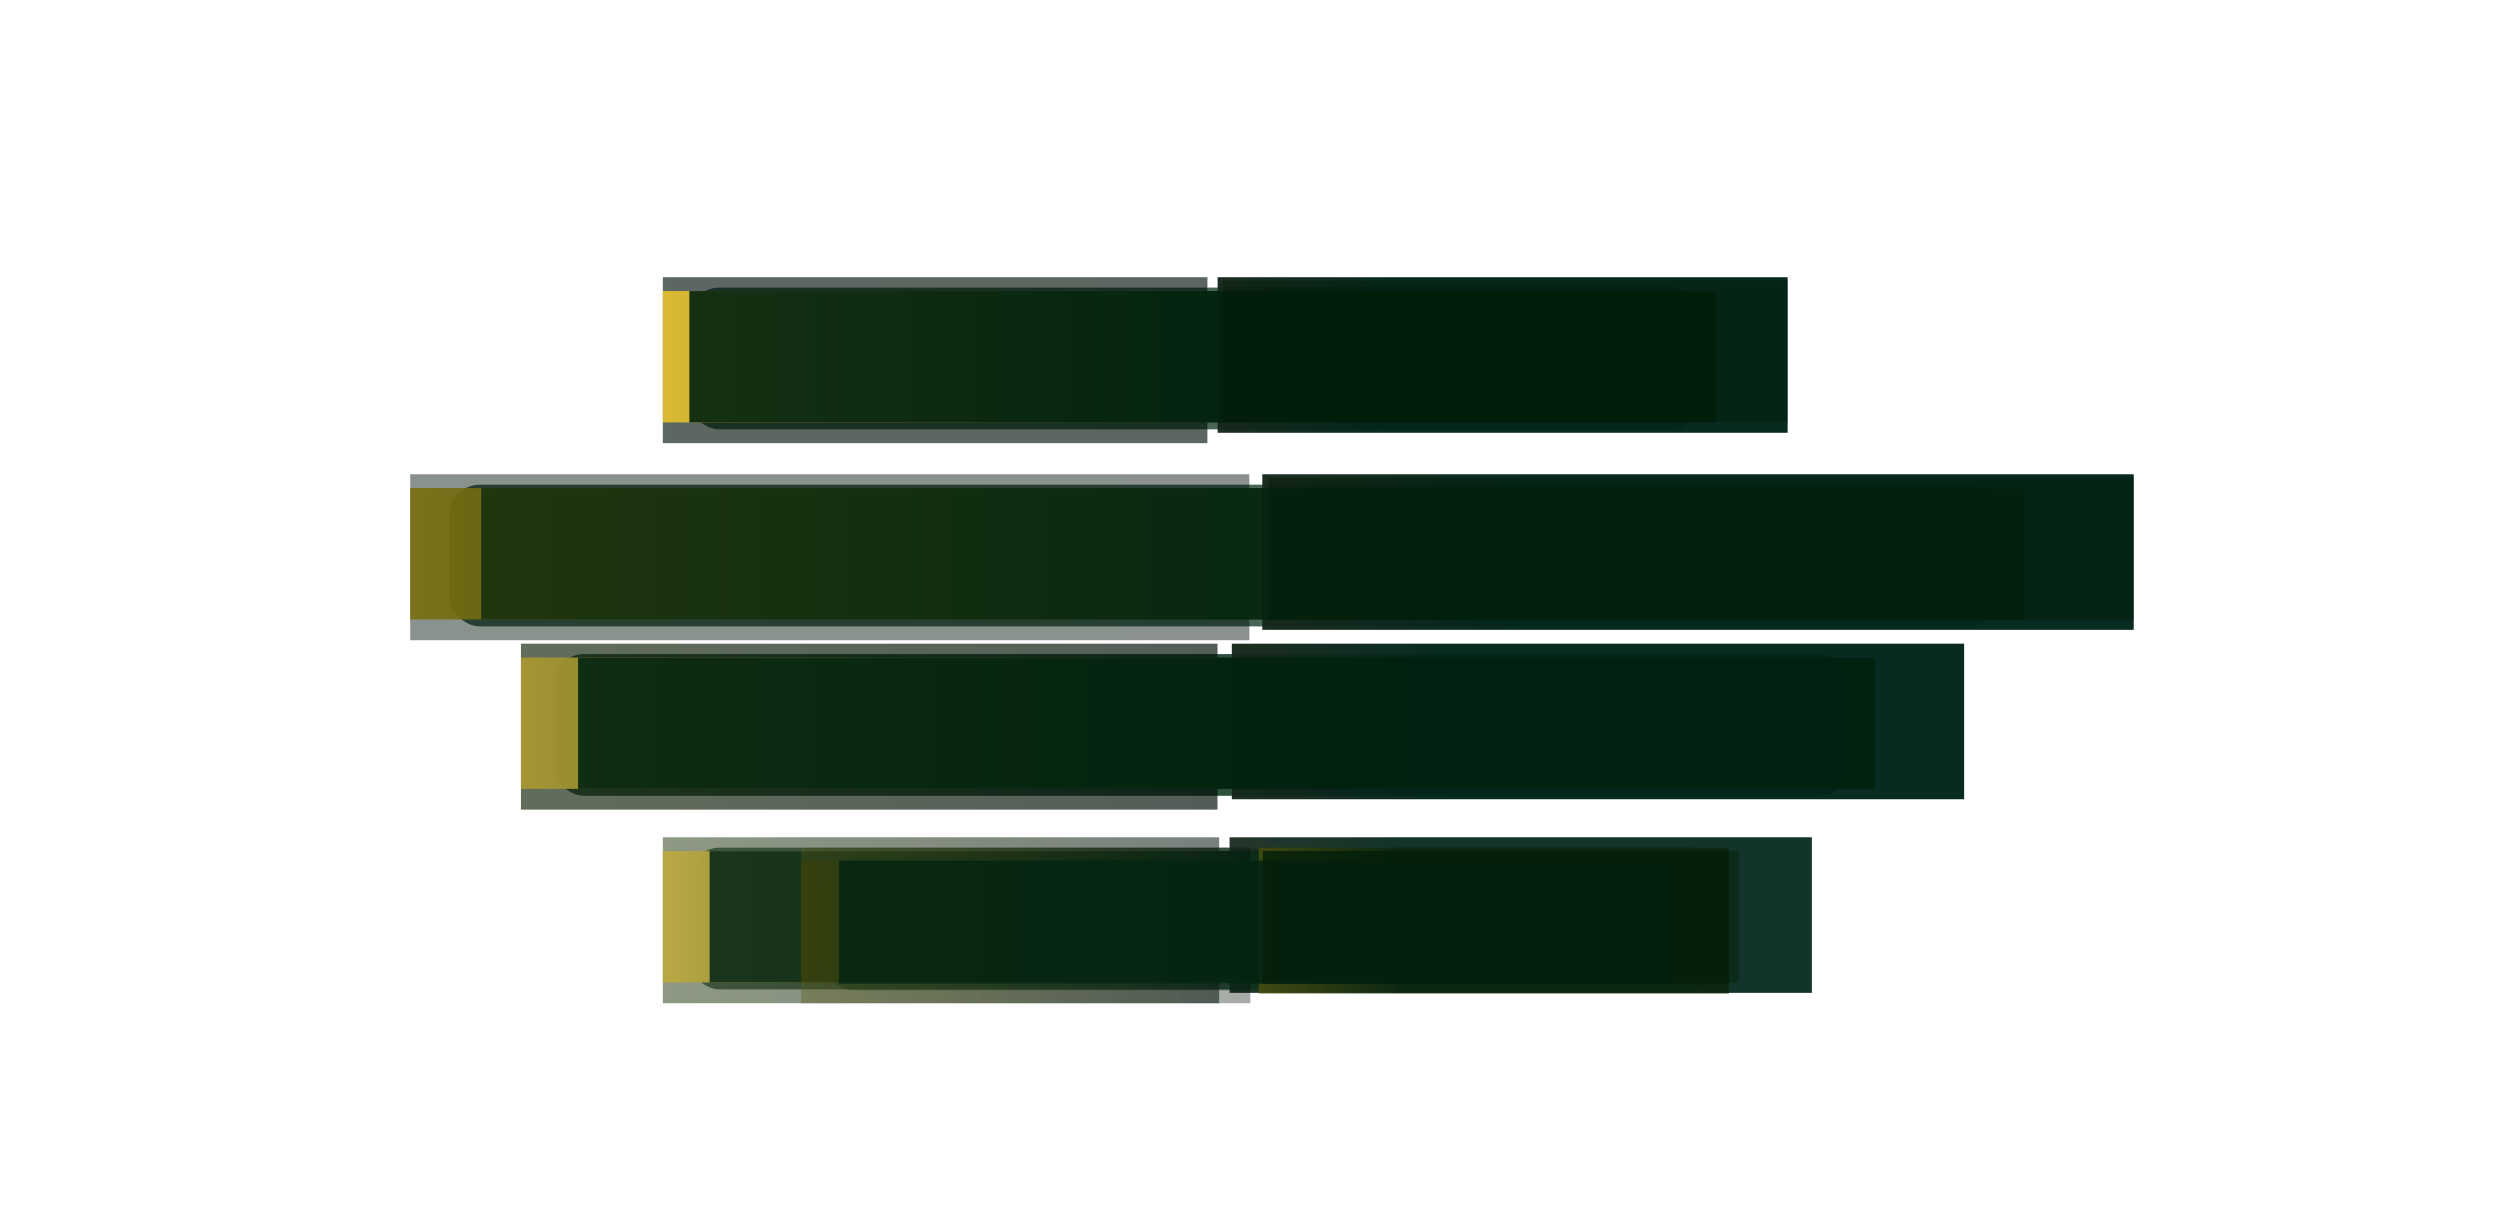 <?xml version="1.0" encoding="UTF-8"?> <svg xmlns="http://www.w3.org/2000/svg" width="696" height="342" viewBox="0 0 696 342" fill="none"><g filter="url(#filter0_f_263_2674)"><rect x="191.625" y="80.062" width="281.967" height="39.462" rx="8.662" fill="#09311B" fill-opacity="0.74"></rect></g><g filter="url(#filter1_f_263_2674)"><rect x="184.535" y="77.176" width="151.61" height="46.2" fill="url(#paint0_linear_263_2674)" fill-opacity="0.64"></rect></g><g filter="url(#filter2_f_263_2674)"><rect x="184.535" y="81.025" width="182.782" height="36.575" fill="url(#paint1_linear_263_2674)" fill-opacity="0.93"></rect></g><g filter="url(#filter3_f_263_2674)"><rect x="338.98" y="77.176" width="158.695" height="43.312" fill="url(#paint2_linear_263_2674)" fill-opacity="0.97"></rect></g><g filter="url(#filter4_f_263_2674)"><rect x="191.926" y="81.025" width="285.862" height="36.575" fill="url(#paint3_linear_263_2674)" fill-opacity="0.9"></rect></g><g filter="url(#filter5_f_263_2674)"><rect x="340.398" y="78.137" width="157.278" height="39.462" fill="url(#paint4_linear_263_2674)" fill-opacity="0.4"></rect></g><g opacity="0.96"><g filter="url(#filter6_f_263_2674)"><rect x="191.773" y="235.988" width="288.041" height="39.462" rx="8.662" fill="#09311B" fill-opacity="0.74"></rect></g><g filter="url(#filter7_f_263_2674)"><rect x="184.535" y="233.1" width="154.876" height="46.2" fill="url(#paint5_linear_263_2674)" fill-opacity="0.55"></rect></g><g filter="url(#filter8_f_263_2674)"><rect x="184.535" y="236.949" width="186.72" height="36.575" fill="url(#paint6_linear_263_2674)" fill-opacity="0.98"></rect></g><g filter="url(#filter9_f_263_2674)"><rect x="342.309" y="233.1" width="162.114" height="43.312" fill="url(#paint7_linear_263_2674)" fill-opacity="0.97"></rect></g><g filter="url(#filter10_f_263_2674)"><rect x="197.566" y="236.949" width="286.594" height="36.575" fill="url(#paint8_linear_263_2674)" fill-opacity="0.9"></rect></g></g><g opacity="0.77"><g filter="url(#filter11_f_263_2674)"><rect x="228.922" y="238.695" width="232.514" height="36.996" rx="8.662" fill="#09311B" fill-opacity="0.74"></rect></g><g filter="url(#filter12_f_263_2674)"><rect x="223.078" y="235.988" width="125.02" height="43.312" fill="url(#paint9_linear_263_2674)" fill-opacity="0.46"></rect></g><g filter="url(#filter13_f_263_2674)"><rect x="223.078" y="239.838" width="128.146" height="33.688" fill="url(#paint10_linear_263_2674)" fill-opacity="0.91"></rect></g><g filter="url(#filter14_f_263_2674)"><rect x="350.438" y="235.988" width="130.862" height="40.605" fill="url(#paint11_linear_263_2674)" fill-opacity="0.97"></rect></g><g filter="url(#filter15_f_263_2674)"><rect x="233.594" y="239.598" width="231.346" height="34.289" fill="url(#paint12_linear_263_2674)" fill-opacity="0.9"></rect></g><g filter="url(#filter16_f_263_2674)"><rect x="351.605" y="236.891" width="129.694" height="36.996" fill="url(#paint13_linear_263_2674)" fill-opacity="0.8"></rect></g></g><g filter="url(#filter17_f_263_2674)"><rect x="124.984" y="134.926" width="431.303" height="39.462" rx="8.662" fill="#09311B" fill-opacity="0.74"></rect></g><g filter="url(#filter18_f_263_2674)"><rect x="114.203" y="132.037" width="233.622" height="46.2" fill="url(#paint14_linear_263_2674)" fill-opacity="0.46"></rect></g><g filter="url(#filter19_f_263_2674)"><rect x="114.203" y="135.887" width="280.347" height="36.575" fill="url(#paint15_linear_263_2674)" fill-opacity="0.91"></rect></g><g filter="url(#filter20_f_263_2674)"><rect x="351.422" y="132.037" width="242.608" height="43.312" fill="url(#paint16_linear_263_2674)" fill-opacity="0.97"></rect></g><g filter="url(#filter21_f_263_2674)"><rect x="133.973" y="135.887" width="429.506" height="36.575" fill="url(#paint17_linear_263_2674)" fill-opacity="0.71"></rect></g><g filter="url(#filter22_f_263_2674)"><rect x="353.219" y="133" width="240.811" height="39.462" fill="url(#paint18_linear_263_2674)" fill-opacity="0.4"></rect></g><g filter="url(#filter23_f_263_2674)"><rect x="153.98" y="182.088" width="361.007" height="39.462" rx="8.662" fill="#09311B" fill-opacity="0.85"></rect></g><g filter="url(#filter24_f_263_2674)"><rect x="145.031" y="179.199" width="193.929" height="46.2" fill="url(#paint19_linear_263_2674)" fill-opacity="0.68"></rect></g><g filter="url(#filter25_f_263_2674)"><rect x="145.031" y="183.051" width="234.704" height="36.575" fill="url(#paint20_linear_263_2674)" fill-opacity="0.96"></rect></g><g filter="url(#filter26_f_263_2674)"><rect x="342.941" y="179.199" width="203.874" height="43.312" fill="url(#paint21_linear_263_2674)" fill-opacity="0.97"></rect></g><g filter="url(#filter27_f_263_2674)"><rect x="160.945" y="183.051" width="361.007" height="36.575" fill="url(#paint22_linear_263_2674)" fill-opacity="0.9"></rect></g><defs><filter id="filter0_f_263_2674" x="168.91" y="57.347" width="327.395" height="84.893" filterUnits="userSpaceOnUse" color-interpolation-filters="sRGB"><feFlood flood-opacity="0" result="BackgroundImageFix"></feFlood><feBlend mode="normal" in="SourceGraphic" in2="BackgroundImageFix" result="shape"></feBlend><feGaussianBlur stdDeviation="11.357" result="effect1_foregroundBlur_263_2674"></feGaussianBlur></filter><filter id="filter1_f_263_2674" x="128.903" y="21.543" width="262.874" height="157.464" filterUnits="userSpaceOnUse" color-interpolation-filters="sRGB"><feFlood flood-opacity="0" result="BackgroundImageFix"></feFlood><feBlend mode="normal" in="SourceGraphic" in2="BackgroundImageFix" result="shape"></feBlend><feGaussianBlur stdDeviation="27.816" result="effect1_foregroundBlur_263_2674"></feGaussianBlur></filter><filter id="filter2_f_263_2674" x="139.49" y="35.98" width="272.871" height="126.664" filterUnits="userSpaceOnUse" color-interpolation-filters="sRGB"><feFlood flood-opacity="0" result="BackgroundImageFix"></feFlood><feBlend mode="normal" in="SourceGraphic" in2="BackgroundImageFix" result="shape"></feBlend><feGaussianBlur stdDeviation="22.523" result="effect1_foregroundBlur_263_2674"></feGaussianBlur></filter><filter id="filter3_f_263_2674" x="296.727" y="34.922" width="243.203" height="127.82" filterUnits="userSpaceOnUse" color-interpolation-filters="sRGB"><feFlood flood-opacity="0" result="BackgroundImageFix"></feFlood><feBlend mode="normal" in="SourceGraphic" in2="BackgroundImageFix" result="shape"></feBlend><feGaussianBlur stdDeviation="21.127" result="effect1_foregroundBlur_263_2674"></feGaussianBlur></filter><filter id="filter4_f_263_2674" x="131.288" y="20.388" width="407.138" height="157.849" filterUnits="userSpaceOnUse" color-interpolation-filters="sRGB"><feFlood flood-opacity="0" result="BackgroundImageFix"></feFlood><feBlend mode="normal" in="SourceGraphic" in2="BackgroundImageFix" result="shape"></feBlend><feGaussianBlur stdDeviation="30.319" result="effect1_foregroundBlur_263_2674"></feGaussianBlur></filter><filter id="filter5_f_263_2674" x="296.797" y="34.535" width="244.48" height="126.665" filterUnits="userSpaceOnUse" color-interpolation-filters="sRGB"><feFlood flood-opacity="0" result="BackgroundImageFix"></feFlood><feBlend mode="normal" in="SourceGraphic" in2="BackgroundImageFix" result="shape"></feBlend><feGaussianBlur stdDeviation="21.801" result="effect1_foregroundBlur_263_2674"></feGaussianBlur></filter><filter id="filter6_f_263_2674" x="169.058" y="213.273" width="333.469" height="84.893" filterUnits="userSpaceOnUse" color-interpolation-filters="sRGB"><feFlood flood-opacity="0" result="BackgroundImageFix"></feFlood><feBlend mode="normal" in="SourceGraphic" in2="BackgroundImageFix" result="shape"></feBlend><feGaussianBlur stdDeviation="11.357" result="effect1_foregroundBlur_263_2674"></feGaussianBlur></filter><filter id="filter7_f_263_2674" x="128.903" y="177.467" width="266.14" height="157.464" filterUnits="userSpaceOnUse" color-interpolation-filters="sRGB"><feFlood flood-opacity="0" result="BackgroundImageFix"></feFlood><feBlend mode="normal" in="SourceGraphic" in2="BackgroundImageFix" result="shape"></feBlend><feGaussianBlur stdDeviation="27.816" result="effect1_foregroundBlur_263_2674"></feGaussianBlur></filter><filter id="filter8_f_263_2674" x="139.49" y="191.904" width="276.809" height="126.664" filterUnits="userSpaceOnUse" color-interpolation-filters="sRGB"><feFlood flood-opacity="0" result="BackgroundImageFix"></feFlood><feBlend mode="normal" in="SourceGraphic" in2="BackgroundImageFix" result="shape"></feBlend><feGaussianBlur stdDeviation="22.523" result="effect1_foregroundBlur_263_2674"></feGaussianBlur></filter><filter id="filter9_f_263_2674" x="300.055" y="190.846" width="246.621" height="127.82" filterUnits="userSpaceOnUse" color-interpolation-filters="sRGB"><feFlood flood-opacity="0" result="BackgroundImageFix"></feFlood><feBlend mode="normal" in="SourceGraphic" in2="BackgroundImageFix" result="shape"></feBlend><feGaussianBlur stdDeviation="21.127" result="effect1_foregroundBlur_263_2674"></feGaussianBlur></filter><filter id="filter10_f_263_2674" x="136.929" y="176.312" width="407.869" height="157.849" filterUnits="userSpaceOnUse" color-interpolation-filters="sRGB"><feFlood flood-opacity="0" result="BackgroundImageFix"></feFlood><feBlend mode="normal" in="SourceGraphic" in2="BackgroundImageFix" result="shape"></feBlend><feGaussianBlur stdDeviation="30.319" result="effect1_foregroundBlur_263_2674"></feGaussianBlur></filter><filter id="filter11_f_263_2674" x="206.207" y="215.98" width="277.946" height="82.426" filterUnits="userSpaceOnUse" color-interpolation-filters="sRGB"><feFlood flood-opacity="0" result="BackgroundImageFix"></feFlood><feBlend mode="normal" in="SourceGraphic" in2="BackgroundImageFix" result="shape"></feBlend><feGaussianBlur stdDeviation="11.357" result="effect1_foregroundBlur_263_2674"></feGaussianBlur></filter><filter id="filter12_f_263_2674" x="167.446" y="180.356" width="236.285" height="154.577" filterUnits="userSpaceOnUse" color-interpolation-filters="sRGB"><feFlood flood-opacity="0" result="BackgroundImageFix"></feFlood><feBlend mode="normal" in="SourceGraphic" in2="BackgroundImageFix" result="shape"></feBlend><feGaussianBlur stdDeviation="27.816" result="effect1_foregroundBlur_263_2674"></feGaussianBlur></filter><filter id="filter13_f_263_2674" x="178.033" y="194.793" width="218.235" height="123.778" filterUnits="userSpaceOnUse" color-interpolation-filters="sRGB"><feFlood flood-opacity="0" result="BackgroundImageFix"></feFlood><feBlend mode="normal" in="SourceGraphic" in2="BackgroundImageFix" result="shape"></feBlend><feGaussianBlur stdDeviation="22.523" result="effect1_foregroundBlur_263_2674"></feGaussianBlur></filter><filter id="filter14_f_263_2674" x="308.184" y="193.735" width="215.371" height="125.113" filterUnits="userSpaceOnUse" color-interpolation-filters="sRGB"><feFlood flood-opacity="0" result="BackgroundImageFix"></feFlood><feBlend mode="normal" in="SourceGraphic" in2="BackgroundImageFix" result="shape"></feBlend><feGaussianBlur stdDeviation="21.127" result="effect1_foregroundBlur_263_2674"></feGaussianBlur></filter><filter id="filter15_f_263_2674" x="172.956" y="178.96" width="352.619" height="155.564" filterUnits="userSpaceOnUse" color-interpolation-filters="sRGB"><feFlood flood-opacity="0" result="BackgroundImageFix"></feFlood><feBlend mode="normal" in="SourceGraphic" in2="BackgroundImageFix" result="shape"></feBlend><feGaussianBlur stdDeviation="30.319" result="effect1_foregroundBlur_263_2674"></feGaussianBlur></filter><filter id="filter16_f_263_2674" x="308.004" y="193.289" width="216.898" height="124.199" filterUnits="userSpaceOnUse" color-interpolation-filters="sRGB"><feFlood flood-opacity="0" result="BackgroundImageFix"></feFlood><feBlend mode="normal" in="SourceGraphic" in2="BackgroundImageFix" result="shape"></feBlend><feGaussianBlur stdDeviation="21.801" result="effect1_foregroundBlur_263_2674"></feGaussianBlur></filter><filter id="filter17_f_263_2674" x="102.269" y="112.211" width="476.731" height="84.893" filterUnits="userSpaceOnUse" color-interpolation-filters="sRGB"><feFlood flood-opacity="0" result="BackgroundImageFix"></feFlood><feBlend mode="normal" in="SourceGraphic" in2="BackgroundImageFix" result="shape"></feBlend><feGaussianBlur stdDeviation="11.357" result="effect1_foregroundBlur_263_2674"></feGaussianBlur></filter><filter id="filter18_f_263_2674" x="58.571" y="76.405" width="344.886" height="157.464" filterUnits="userSpaceOnUse" color-interpolation-filters="sRGB"><feFlood flood-opacity="0" result="BackgroundImageFix"></feFlood><feBlend mode="normal" in="SourceGraphic" in2="BackgroundImageFix" result="shape"></feBlend><feGaussianBlur stdDeviation="27.816" result="effect1_foregroundBlur_263_2674"></feGaussianBlur></filter><filter id="filter19_f_263_2674" x="69.158" y="90.842" width="370.438" height="126.664" filterUnits="userSpaceOnUse" color-interpolation-filters="sRGB"><feFlood flood-opacity="0" result="BackgroundImageFix"></feFlood><feBlend mode="normal" in="SourceGraphic" in2="BackgroundImageFix" result="shape"></feBlend><feGaussianBlur stdDeviation="22.523" result="effect1_foregroundBlur_263_2674"></feGaussianBlur></filter><filter id="filter20_f_263_2674" x="309.168" y="89.783" width="327.117" height="127.82" filterUnits="userSpaceOnUse" color-interpolation-filters="sRGB"><feFlood flood-opacity="0" result="BackgroundImageFix"></feFlood><feBlend mode="normal" in="SourceGraphic" in2="BackgroundImageFix" result="shape"></feBlend><feGaussianBlur stdDeviation="21.127" result="effect1_foregroundBlur_263_2674"></feGaussianBlur></filter><filter id="filter21_f_263_2674" x="73.335" y="75.249" width="550.779" height="157.849" filterUnits="userSpaceOnUse" color-interpolation-filters="sRGB"><feFlood flood-opacity="0" result="BackgroundImageFix"></feFlood><feBlend mode="normal" in="SourceGraphic" in2="BackgroundImageFix" result="shape"></feBlend><feGaussianBlur stdDeviation="30.319" result="effect1_foregroundBlur_263_2674"></feGaussianBlur></filter><filter id="filter22_f_263_2674" x="309.618" y="89.399" width="328.015" height="126.665" filterUnits="userSpaceOnUse" color-interpolation-filters="sRGB"><feFlood flood-opacity="0" result="BackgroundImageFix"></feFlood><feBlend mode="normal" in="SourceGraphic" in2="BackgroundImageFix" result="shape"></feBlend><feGaussianBlur stdDeviation="21.801" result="effect1_foregroundBlur_263_2674"></feGaussianBlur></filter><filter id="filter23_f_263_2674" x="131.265" y="159.373" width="406.438" height="84.893" filterUnits="userSpaceOnUse" color-interpolation-filters="sRGB"><feFlood flood-opacity="0" result="BackgroundImageFix"></feFlood><feBlend mode="normal" in="SourceGraphic" in2="BackgroundImageFix" result="shape"></feBlend><feGaussianBlur stdDeviation="11.357" result="effect1_foregroundBlur_263_2674"></feGaussianBlur></filter><filter id="filter24_f_263_2674" x="89.399" y="123.567" width="305.195" height="157.464" filterUnits="userSpaceOnUse" color-interpolation-filters="sRGB"><feFlood flood-opacity="0" result="BackgroundImageFix"></feFlood><feBlend mode="normal" in="SourceGraphic" in2="BackgroundImageFix" result="shape"></feBlend><feGaussianBlur stdDeviation="27.816" result="effect1_foregroundBlur_263_2674"></feGaussianBlur></filter><filter id="filter25_f_263_2674" x="99.986" y="138.006" width="324.793" height="126.664" filterUnits="userSpaceOnUse" color-interpolation-filters="sRGB"><feFlood flood-opacity="0" result="BackgroundImageFix"></feFlood><feBlend mode="normal" in="SourceGraphic" in2="BackgroundImageFix" result="shape"></feBlend><feGaussianBlur stdDeviation="22.523" result="effect1_foregroundBlur_263_2674"></feGaussianBlur></filter><filter id="filter26_f_263_2674" x="300.688" y="136.945" width="288.383" height="127.82" filterUnits="userSpaceOnUse" color-interpolation-filters="sRGB"><feFlood flood-opacity="0" result="BackgroundImageFix"></feFlood><feBlend mode="normal" in="SourceGraphic" in2="BackgroundImageFix" result="shape"></feBlend><feGaussianBlur stdDeviation="21.127" result="effect1_foregroundBlur_263_2674"></feGaussianBlur></filter><filter id="filter27_f_263_2674" x="100.308" y="122.413" width="482.283" height="157.849" filterUnits="userSpaceOnUse" color-interpolation-filters="sRGB"><feFlood flood-opacity="0" result="BackgroundImageFix"></feFlood><feBlend mode="normal" in="SourceGraphic" in2="BackgroundImageFix" result="shape"></feBlend><feGaussianBlur stdDeviation="30.319" result="effect1_foregroundBlur_263_2674"></feGaussianBlur></filter><linearGradient id="paint0_linear_263_2674" x1="184.535" y1="100.276" x2="336.145" y2="100.276" gradientUnits="userSpaceOnUse"><stop stop-color="#001209"></stop><stop offset="1" stop-color="#001008"></stop></linearGradient><linearGradient id="paint1_linear_263_2674" x1="184.535" y1="99.313" x2="367.318" y2="99.313" gradientUnits="userSpaceOnUse"><stop stop-color="#E6C230"></stop><stop offset="1" stop-color="#032913"></stop></linearGradient><linearGradient id="paint2_linear_263_2674" x1="338.98" y1="98.832" x2="497.675" y2="98.832" gradientUnits="userSpaceOnUse"><stop stop-color="#15261A"></stop><stop offset="0.302" stop-color="#00241A"></stop></linearGradient><linearGradient id="paint3_linear_263_2674" x1="191.926" y1="99.313" x2="477.788" y2="99.313" gradientUnits="userSpaceOnUse"><stop offset="0.659" stop-color="#02220F"></stop></linearGradient><linearGradient id="paint4_linear_263_2674" x1="344.271" y1="98.349" x2="481.293" y2="98.349" gradientUnits="userSpaceOnUse"><stop offset="0.659" stop-color="#001904"></stop></linearGradient><linearGradient id="paint5_linear_263_2674" x1="184.535" y1="256.2" x2="339.411" y2="256.2" gradientUnits="userSpaceOnUse"><stop stop-color="#2A3D13"></stop><stop offset="1" stop-color="#001008"></stop></linearGradient><linearGradient id="paint6_linear_263_2674" x1="184.535" y1="255.237" x2="371.255" y2="255.237" gradientUnits="userSpaceOnUse"><stop stop-color="#B9A53C"></stop><stop offset="1" stop-color="#032913"></stop></linearGradient><linearGradient id="paint7_linear_263_2674" x1="342.309" y1="254.756" x2="504.422" y2="254.756" gradientUnits="userSpaceOnUse"><stop stop-color="#15261A"></stop><stop offset="0.302" stop-color="#00241A"></stop></linearGradient><linearGradient id="paint8_linear_263_2674" x1="197.566" y1="255.237" x2="484.16" y2="255.237" gradientUnits="userSpaceOnUse"><stop offset="0.659" stop-color="#02220F"></stop></linearGradient><linearGradient id="paint9_linear_263_2674" x1="223.078" y1="257.645" x2="348.098" y2="257.645" gradientUnits="userSpaceOnUse"><stop stop-color="#575916"></stop><stop offset="1" stop-color="#001008"></stop></linearGradient><linearGradient id="paint10_linear_263_2674" x1="223.078" y1="256.682" x2="351.224" y2="256.682" gradientUnits="userSpaceOnUse"><stop stop-color="#414409"></stop><stop offset="1" stop-color="#032913"></stop></linearGradient><linearGradient id="paint11_linear_263_2674" x1="350.438" y1="256.291" x2="481.3" y2="256.291" gradientUnits="userSpaceOnUse"><stop stop-color="#4C5109"></stop><stop offset="0.302" stop-color="#0B2309"></stop></linearGradient><linearGradient id="paint12_linear_263_2674" x1="233.594" y1="256.742" x2="464.939" y2="256.742" gradientUnits="userSpaceOnUse"><stop offset="0.659" stop-color="#02220F"></stop></linearGradient><linearGradient id="paint13_linear_263_2674" x1="354.799" y1="255.84" x2="467.789" y2="255.84" gradientUnits="userSpaceOnUse"><stop offset="0.659" stop-color="#001904"></stop></linearGradient><linearGradient id="paint14_linear_263_2674" x1="114.203" y1="155.137" x2="347.825" y2="155.137" gradientUnits="userSpaceOnUse"><stop stop-color="#001209"></stop><stop offset="1" stop-color="#001008"></stop></linearGradient><linearGradient id="paint15_linear_263_2674" x1="114.203" y1="154.174" x2="394.55" y2="154.174" gradientUnits="userSpaceOnUse"><stop stop-color="#796F0E"></stop><stop offset="1" stop-color="#032913"></stop></linearGradient><linearGradient id="paint16_linear_263_2674" x1="351.422" y1="153.693" x2="594.03" y2="153.693" gradientUnits="userSpaceOnUse"><stop stop-color="#15261A"></stop><stop offset="0.302" stop-color="#00241A"></stop></linearGradient><linearGradient id="paint17_linear_263_2674" x1="133.973" y1="154.174" x2="563.478" y2="154.174" gradientUnits="userSpaceOnUse"><stop offset="0.659" stop-color="#02220F"></stop></linearGradient><linearGradient id="paint18_linear_263_2674" x1="359.148" y1="153.213" x2="568.945" y2="153.213" gradientUnits="userSpaceOnUse"><stop offset="0.659" stop-color="#001904"></stop></linearGradient><linearGradient id="paint19_linear_263_2674" x1="145.031" y1="202.299" x2="338.961" y2="202.299" gradientUnits="userSpaceOnUse"><stop stop-color="#17280D"></stop><stop offset="1" stop-color="#001008"></stop></linearGradient><linearGradient id="paint20_linear_263_2674" x1="145.031" y1="201.338" x2="379.736" y2="201.338" gradientUnits="userSpaceOnUse"><stop stop-color="#A89734"></stop><stop offset="1" stop-color="#032913"></stop></linearGradient><linearGradient id="paint21_linear_263_2674" x1="342.941" y1="200.855" x2="546.816" y2="200.855" gradientUnits="userSpaceOnUse"><stop stop-color="#15261A"></stop><stop offset="0.302" stop-color="#00241A"></stop></linearGradient><linearGradient id="paint22_linear_263_2674" x1="160.945" y1="201.338" x2="521.952" y2="201.338" gradientUnits="userSpaceOnUse"><stop offset="0.659" stop-color="#02220F"></stop></linearGradient></defs></svg> 